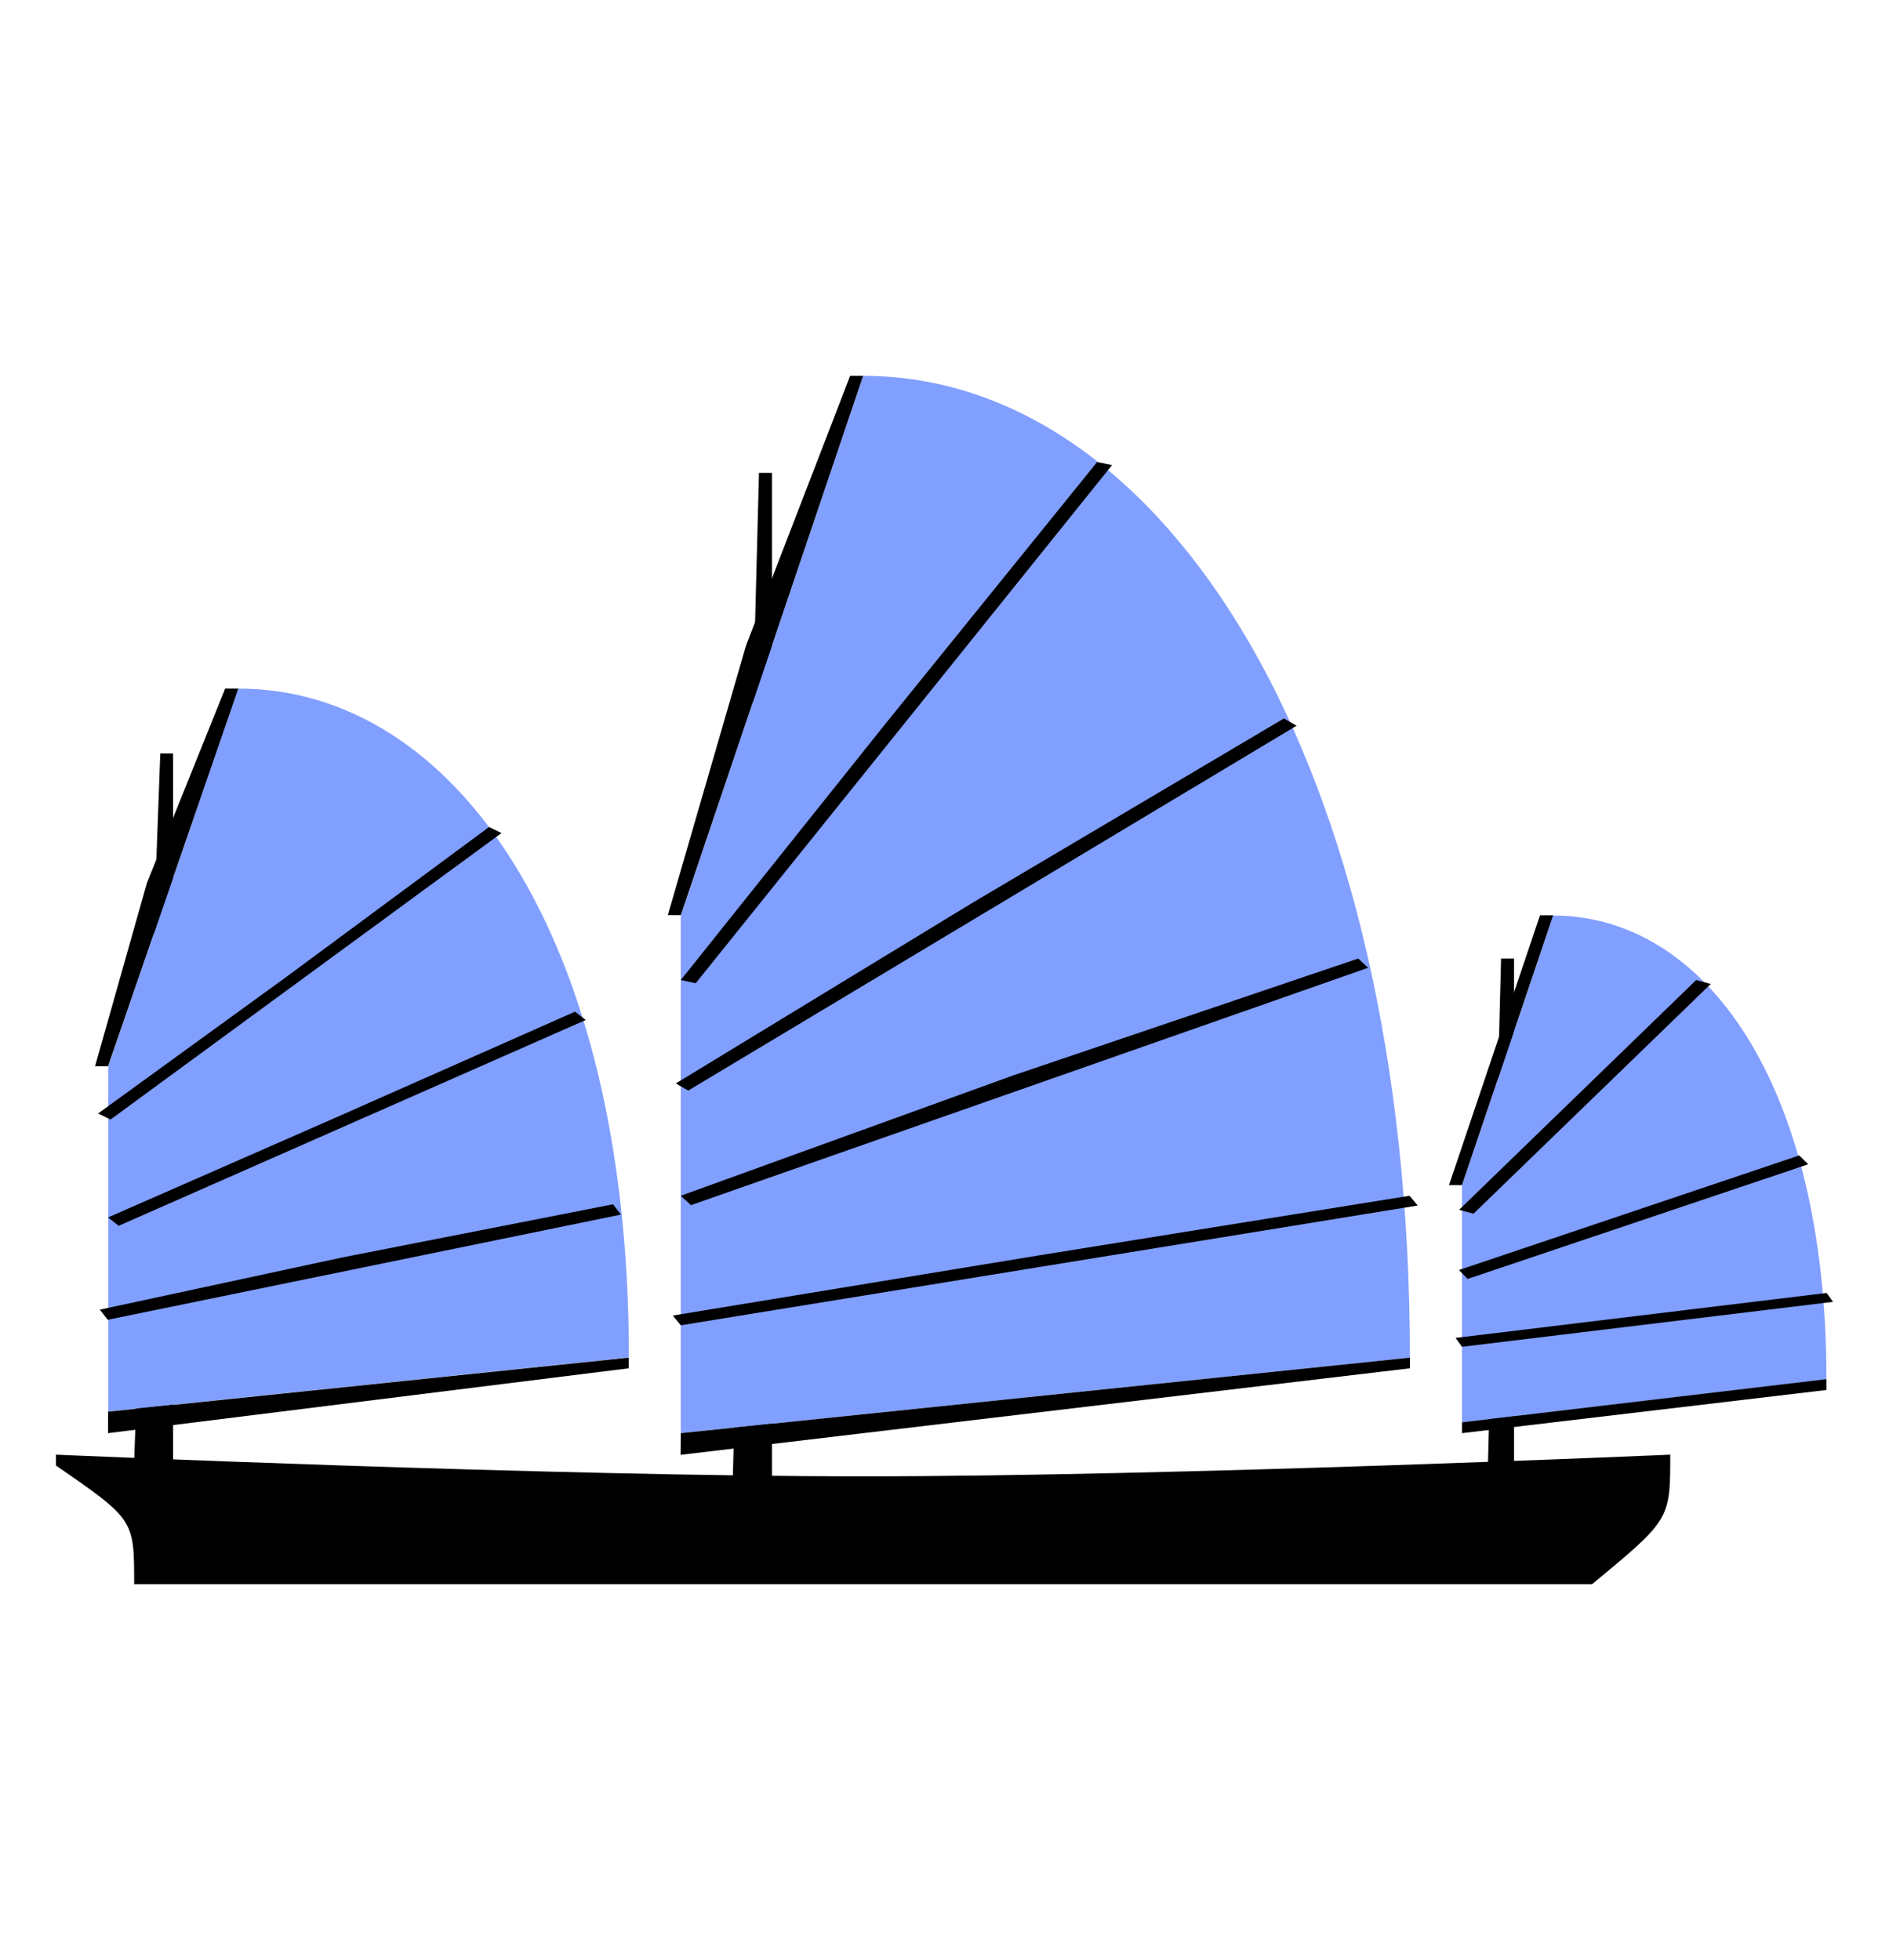 <svg xmlns="http://www.w3.org/2000/svg" viewBox="0 0 106.3 110.3">
  <path d="M85.2 53.94v28.53h-1.47l.74-28.53z"/>
  <path fill="#819fff" d="m87.4 51.5-5.13 15.2v13.35l20.51-2.43c0-16.75-6.9-26.1-15.38-26.1z"/>
  <path d="M82.27 66.69h-.73l5.12-15.18h.74zm0 13.35 20.51-2.43v.61l-20.51 2.43zM43.44 26.61v56.47h-2.2l1.47-56.47z"/>
  <path fill="#819fff" d="M48.57 21.15 38.31 51.51v29.14l41.03-4.25c0-33.51-13.79-55.25-30.77-55.25Z"/>
  <path d="M38.31 51.5h-.73l4.4-15.17 5.86-15.18h.73zm0 29.15 41.03-4.25v.6L38.3 81.87zM9.74 42.4v40.07h-2.2L9.02 42.4z"/>
  <path fill="#819fff" d="M13.4 38.76 6.09 60v19.43l29.3-3.04c0-11.9-2.46-21.3-6.44-27.74-3.97-6.44-9.47-9.9-15.53-9.9Z"/>
  <path d="m6.08 79.44 29.3-3.04v.6l-29.3 3.65ZM5.35 60h.73l7.33-21.25h-.74l-4.4 10.93zm.17 2.66.7.34 22-16.12-.7-.34-11.4 8.43Zm.56 5.85.6.47L32.96 57.4l-.6-.47-13.51 5.98Zm-.46 5.19.44.57 28.88-5.92-.44-.58-15.23 2.99Zm33.53-18.37-.84-.18 11.5-14.4L61.74 26l.84.17Zm-.42 6.04-.7-.4 16.7-10.17 17.52-10.37.71.41Zm.15 6.45-.57-.53 18.7-6.77 19.42-6.58.56.52zm-.57 6.76-.45-.55 20.7-3.4 20.76-3.34.46.55zm44.61-6.28-.81-.22 13.34-12.93.82.22zm-.33 3.67-.49-.5 19.15-6.45.5.5zm-.32 3.82-.36-.5 20.88-2.53.36.5zM7.55 89.15h82.04c4.4-3.64 4.4-3.64 4.4-7.29 0 0-27.84 1.22-45.42 1.22-17.58 0-45.42-1.22-45.42-1.22v.61c4.4 3.04 4.4 3.04 4.4 6.68z"/>
</svg>
